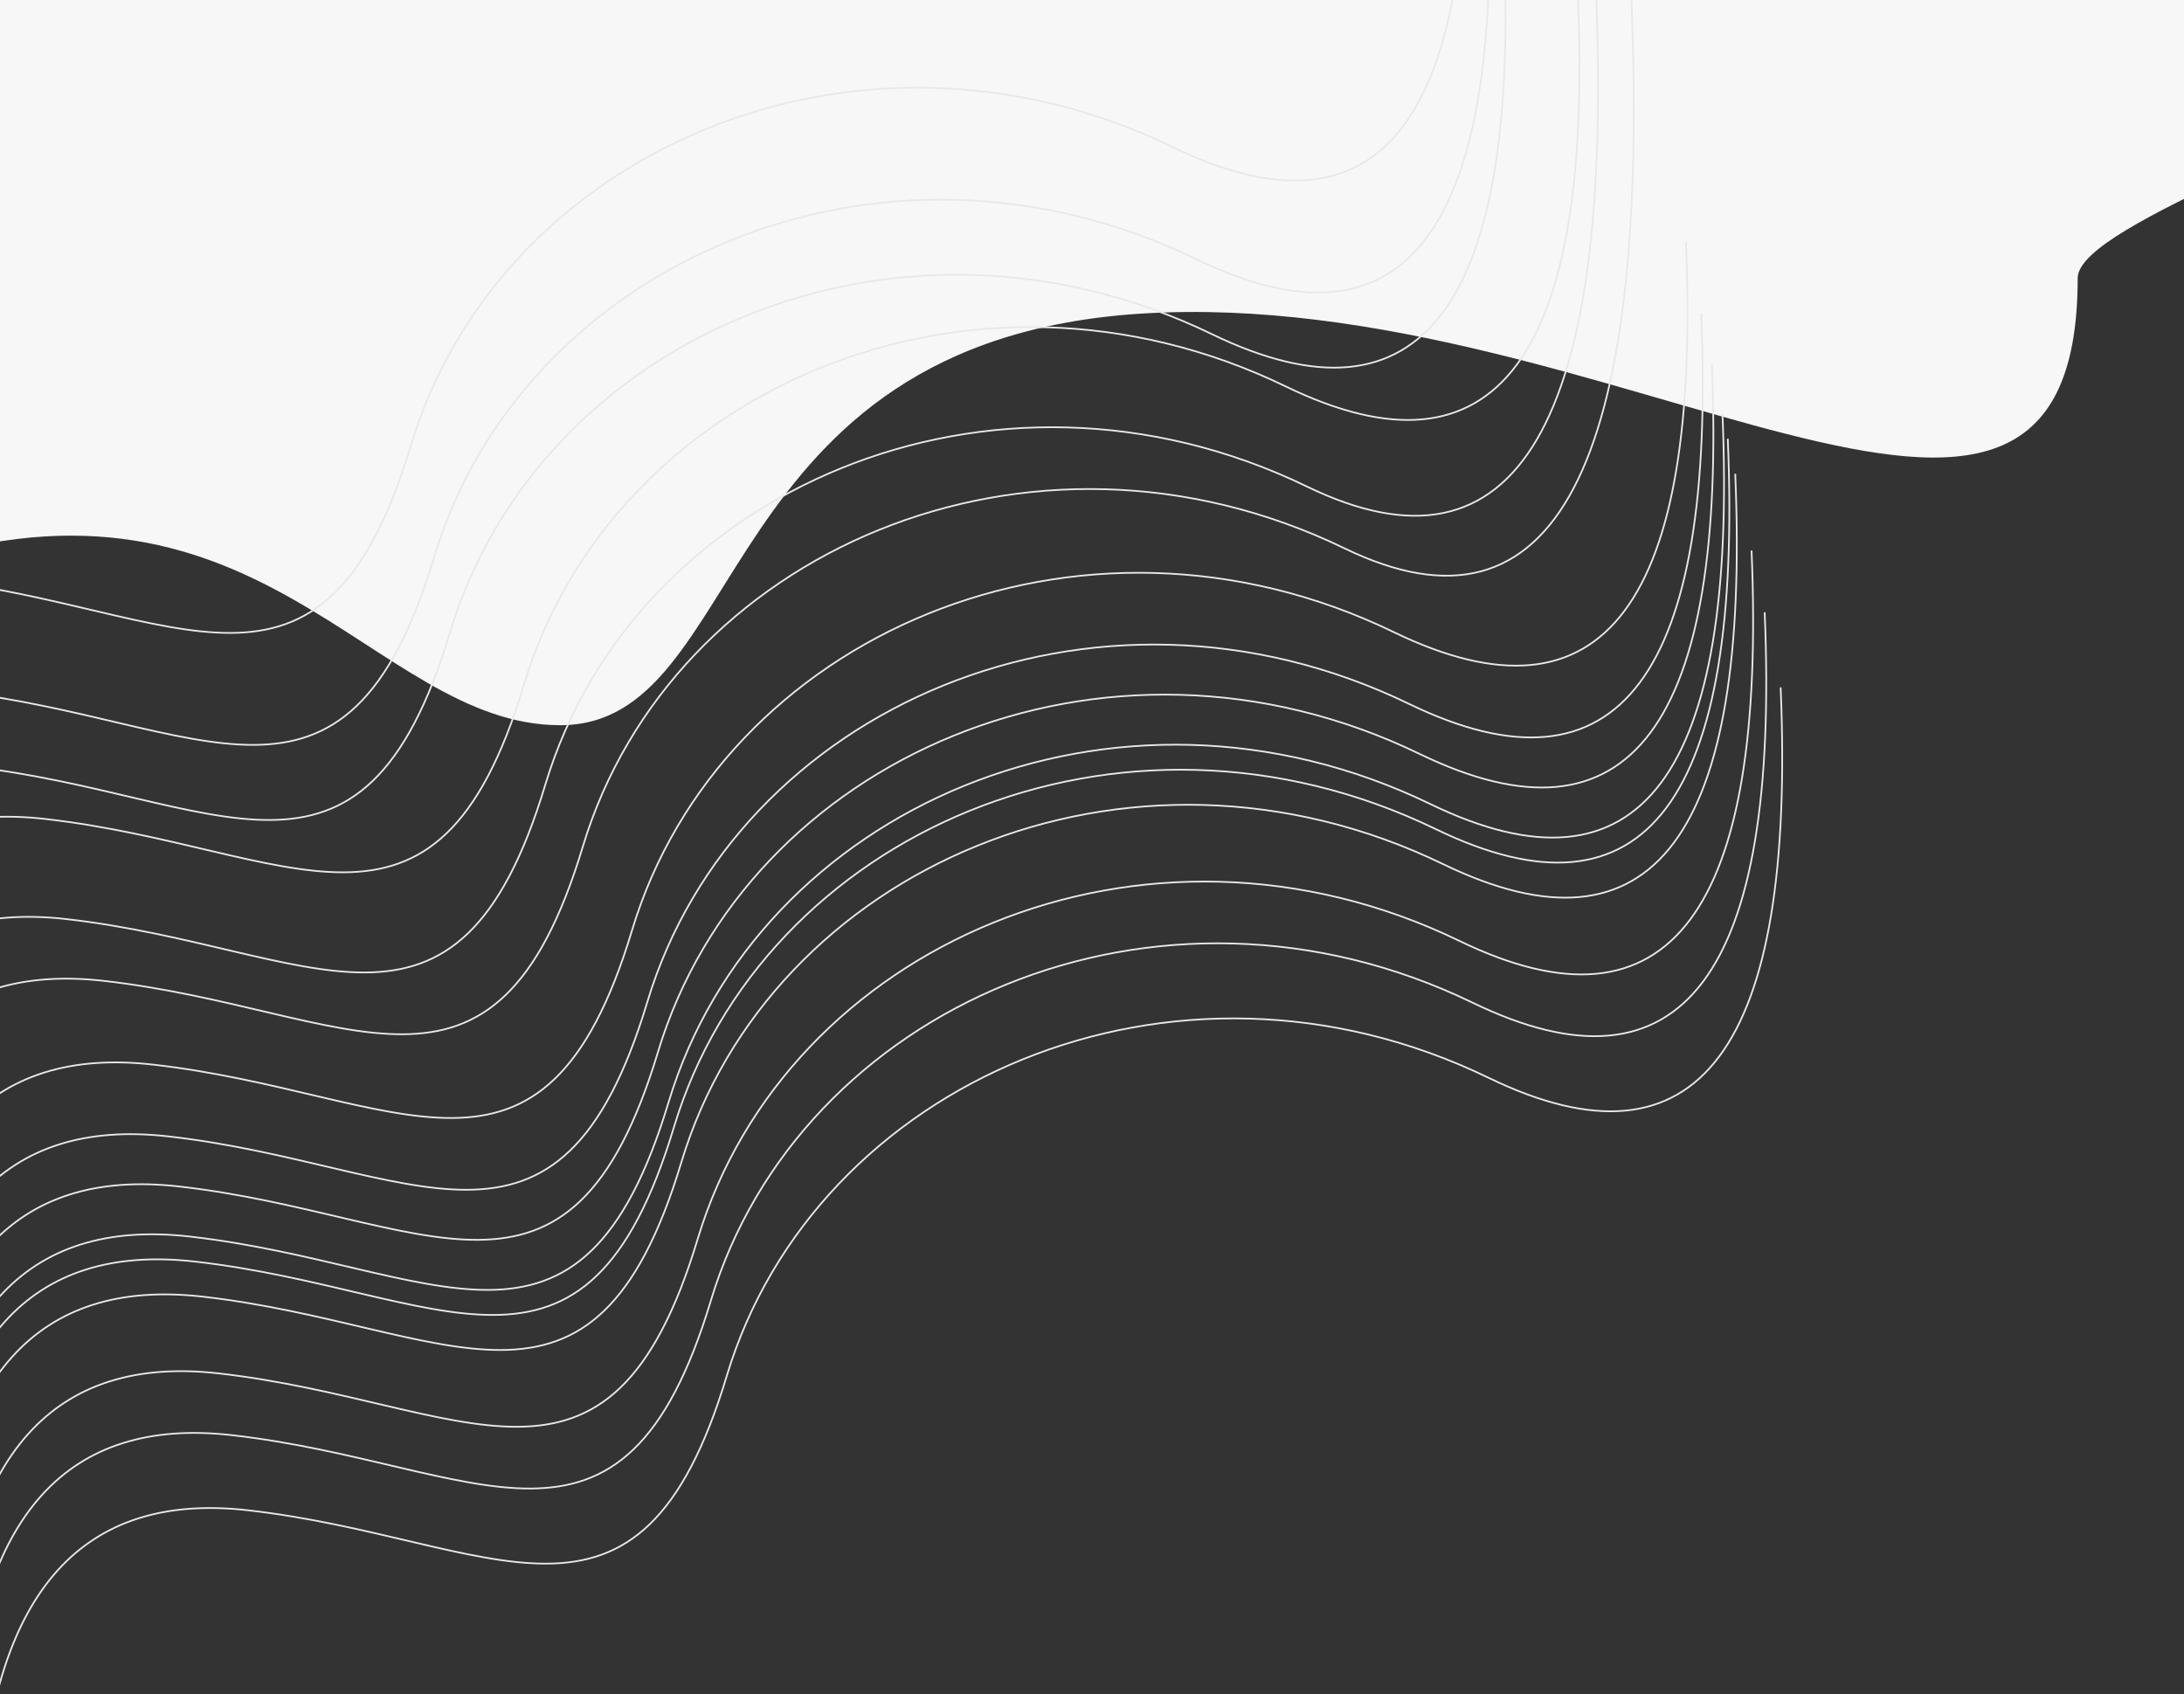 <svg id="Group_5408" data-name="Group 5408" xmlns="http://www.w3.org/2000/svg" xmlns:xlink="http://www.w3.org/1999/xlink" width="1280" height="993" viewBox="0 0 1280 993">
  <rect x="0" y="0" width="1280" height="993" fill="#333333" stroke="none"/>
  <defs>
    <clipPath id="clip-path">
      <rect id="Rectangle_2714" data-name="Rectangle 2714" width="1280" height="428" fill="none" stroke="#707070" stroke-width="1"/>
    </clipPath>
    <clipPath id="clip-path-2">
      <path id="Path_428" data-name="Path 428" d="M7503.1,9887.5c111.286,0,87.432-225.454,341.049-241.246,275.706-17.168,548.352,212.214,548.352-20.754,0-33.19,183.788-88.444,177.131-119-62.908-288.765-957.967-478-1165.444-478-229.43,0-415.421,186.026-415.421,415.5,0,118.167-92.812,429.4,121.86,352.554S7391.811,9887.5,7503.1,9887.5Z" fill="none" clip-rule="evenodd"/>
    </clipPath>
    <clipPath id="clip-path-3">
      <rect id="Rectangle_1055" data-name="Rectangle 1055" width="1280" height="1776" transform="translate(7174.807 9462.497)" fill="none"/>
    </clipPath>
    <clipPath id="clip-path-4">
      <rect id="Rectangle_2713" data-name="Rectangle 2713" width="1280" height="993" fill="none" stroke="#707070" stroke-width="1"/>
    </clipPath>
  </defs>
  <g id="Mask_Group_1" data-name="Mask Group 1" clip-path="url(#clip-path)">
    <g id="Group_2074" data-name="Group 2074" transform="translate(-7174.807 -9462.497)">
      <g id="Group_2073" data-name="Group 2073" clip-path="url(#clip-path-2)">
        <g id="Group_2072" data-name="Group 2072">
          <g id="Group_2071" data-name="Group 2071" clip-path="url(#clip-path-3)">
            <rect id="Rectangle_1054" data-name="Rectangle 1054" width="1611" height="869" transform="translate(6963.807 9023.497)" fill="#f7f7f7"/>
          </g>
        </g>
      </g>
    </g>
  </g>
  <g id="Mask_Group_2" data-name="Mask Group 2" clip-path="url(#clip-path-4)">
    <g id="Group_2076" data-name="Group 2076" transform="translate(-7174.807 -9462.497)">
      <g id="Group_2075" data-name="Group 2075" clip-path="url(#clip-path-3)">
        <path id="Path_429" data-name="Path 429" d="M6978.144,9976.33q12.2-190.622,156.826-174.188c144.63,16.434,228.9,93.272,280.746-78.827s261.77-264.128,446.45-174.622q184.68,89.506,171.174-228.779" fill="none" stroke="#e8e8e8" stroke-miterlimit="10" stroke-width="1"/>
        <path id="Path_430" data-name="Path 430" d="M6991.7,10041.946q12.2-190.622,156.827-174.188c144.629,16.434,228.9,93.272,280.746-78.828s261.769-264.127,446.45-174.622q184.679,89.506,171.174-228.778" fill="none" stroke="#e8e8e8" stroke-miterlimit="10" stroke-width="1"/>
        <path id="Path_431" data-name="Path 431" d="M7001.053,10085.962q12.2-190.622,156.827-174.187c144.629,16.433,228.9,93.271,280.746-78.828s261.769-264.127,446.45-174.622q184.679,89.506,171.174-228.779" fill="none" stroke="#e8e8e8" stroke-miterlimit="10" stroke-width="1"/>
        <path id="Path_432" data-name="Path 432" d="M7044.375,10116.626q12.2-190.623,156.827-174.189c144.629,16.434,228.9,93.272,280.745-78.827s261.77-264.127,446.451-174.622q184.68,89.506,171.174-228.779" fill="none" stroke="#e8e8e8" stroke-miterlimit="10" stroke-width="1"/>
        <path id="Path_433" data-name="Path 433" d="M7056.85,10175.314q12.2-190.622,156.827-174.188c144.629,16.433,228.9,93.272,280.745-78.828s261.77-264.127,446.45-174.622q184.682,89.506,169.355-289.679" fill="none" stroke="#e8e8e8" stroke-miterlimit="10" stroke-width="1"/>
        <path id="Path_434" data-name="Path 434" d="M7078.861,10211.53q12.2-190.622,156.826-174.189c144.629,16.434,228.9,93.272,280.746-78.828s261.77-264.127,446.45-174.622q184.68,89.506,168.039-321.394l-4.187-14.155" fill="none" stroke="#e8e8e8" stroke-miterlimit="10" stroke-width="1"/>
        <path id="Path_435" data-name="Path 435" d="M7107.694,10260.607q12.2-190.622,156.827-174.188c144.629,16.433,228.9,93.272,280.746-78.828s261.769-264.127,446.45-174.622q184.68,89.506,171.174-228.778" fill="none" stroke="#e8e8e8" stroke-miterlimit="10" stroke-width="1"/>
        <path id="Path_436" data-name="Path 436" d="M7116.635,10302.668q12.2-190.623,156.826-174.189c144.63,16.434,228.9,93.272,280.746-78.827s261.77-264.127,446.45-174.622q184.679,89.506,171.174-228.779" fill="none" stroke="#e8e8e8" stroke-miterlimit="10" stroke-width="1"/>
        <path id="Path_437" data-name="Path 437" d="M7122.872,10332.013q12.2-190.623,156.826-174.188c144.63,16.433,228.9,93.271,280.746-78.828s261.77-264.127,446.45-174.622q184.682,89.506,171.175-228.779" fill="none" stroke="#e8e8e8" stroke-miterlimit="10" stroke-width="1"/>
        <path id="Path_438" data-name="Path 438" d="M7129.109,10361.356q12.2-190.622,156.827-174.188c144.629,16.433,228.9,93.272,280.745-78.828s261.77-264.127,446.451-174.622q184.68,89.506,171.174-228.778" fill="none" stroke="#e8e8e8" stroke-miterlimit="10" stroke-width="1"/>
        <path id="Path_439" data-name="Path 439" d="M7132.228,10376.028q12.2-190.622,156.826-174.188c144.63,16.434,228.9,93.272,280.746-78.828s261.77-264.127,446.45-174.622q184.682,89.506,171.175-228.778" fill="none" stroke="#e8e8e8" stroke-miterlimit="10" stroke-width="1"/>
        <path id="Path_440" data-name="Path 440" d="M7136.594,10396.57q12.2-190.622,156.827-174.189c144.629,16.435,228.9,93.272,280.745-78.828s261.77-264.127,446.451-174.621q184.679,89.5,171.174-228.778" fill="none" stroke="#e8e8e8" stroke-miterlimit="10" stroke-width="1"/>
        <path id="Path_441" data-name="Path 441" d="M7146.158,10441.565q12.2-190.622,156.827-174.189c144.629,16.433,228.9,93.272,280.745-78.828s261.77-264.127,446.45-174.621q184.681,89.5,171.175-228.778" fill="none" stroke="#e8e8e8" stroke-miterlimit="10" stroke-width="1"/>
        <path id="Path_442" data-name="Path 442" d="M7153.851,10477.756q12.2-190.622,156.826-174.187c144.63,16.433,228.9,93.271,280.746-78.829s261.77-264.127,446.45-174.621q184.68,89.5,171.175-228.779" fill="none" stroke="#e8e8e8" stroke-miterlimit="10" stroke-width="1"/>
        <path id="Path_443" data-name="Path 443" d="M7163.207,10521.773q12.2-190.622,156.826-174.189c144.63,16.433,228.9,93.272,280.746-78.828s261.77-264.127,446.45-174.621q184.682,89.5,171.175-228.778" fill="none" stroke="#e8e8e8" stroke-miterlimit="10" stroke-width="1"/>
      </g>
    </g>
  </g>
</svg>
